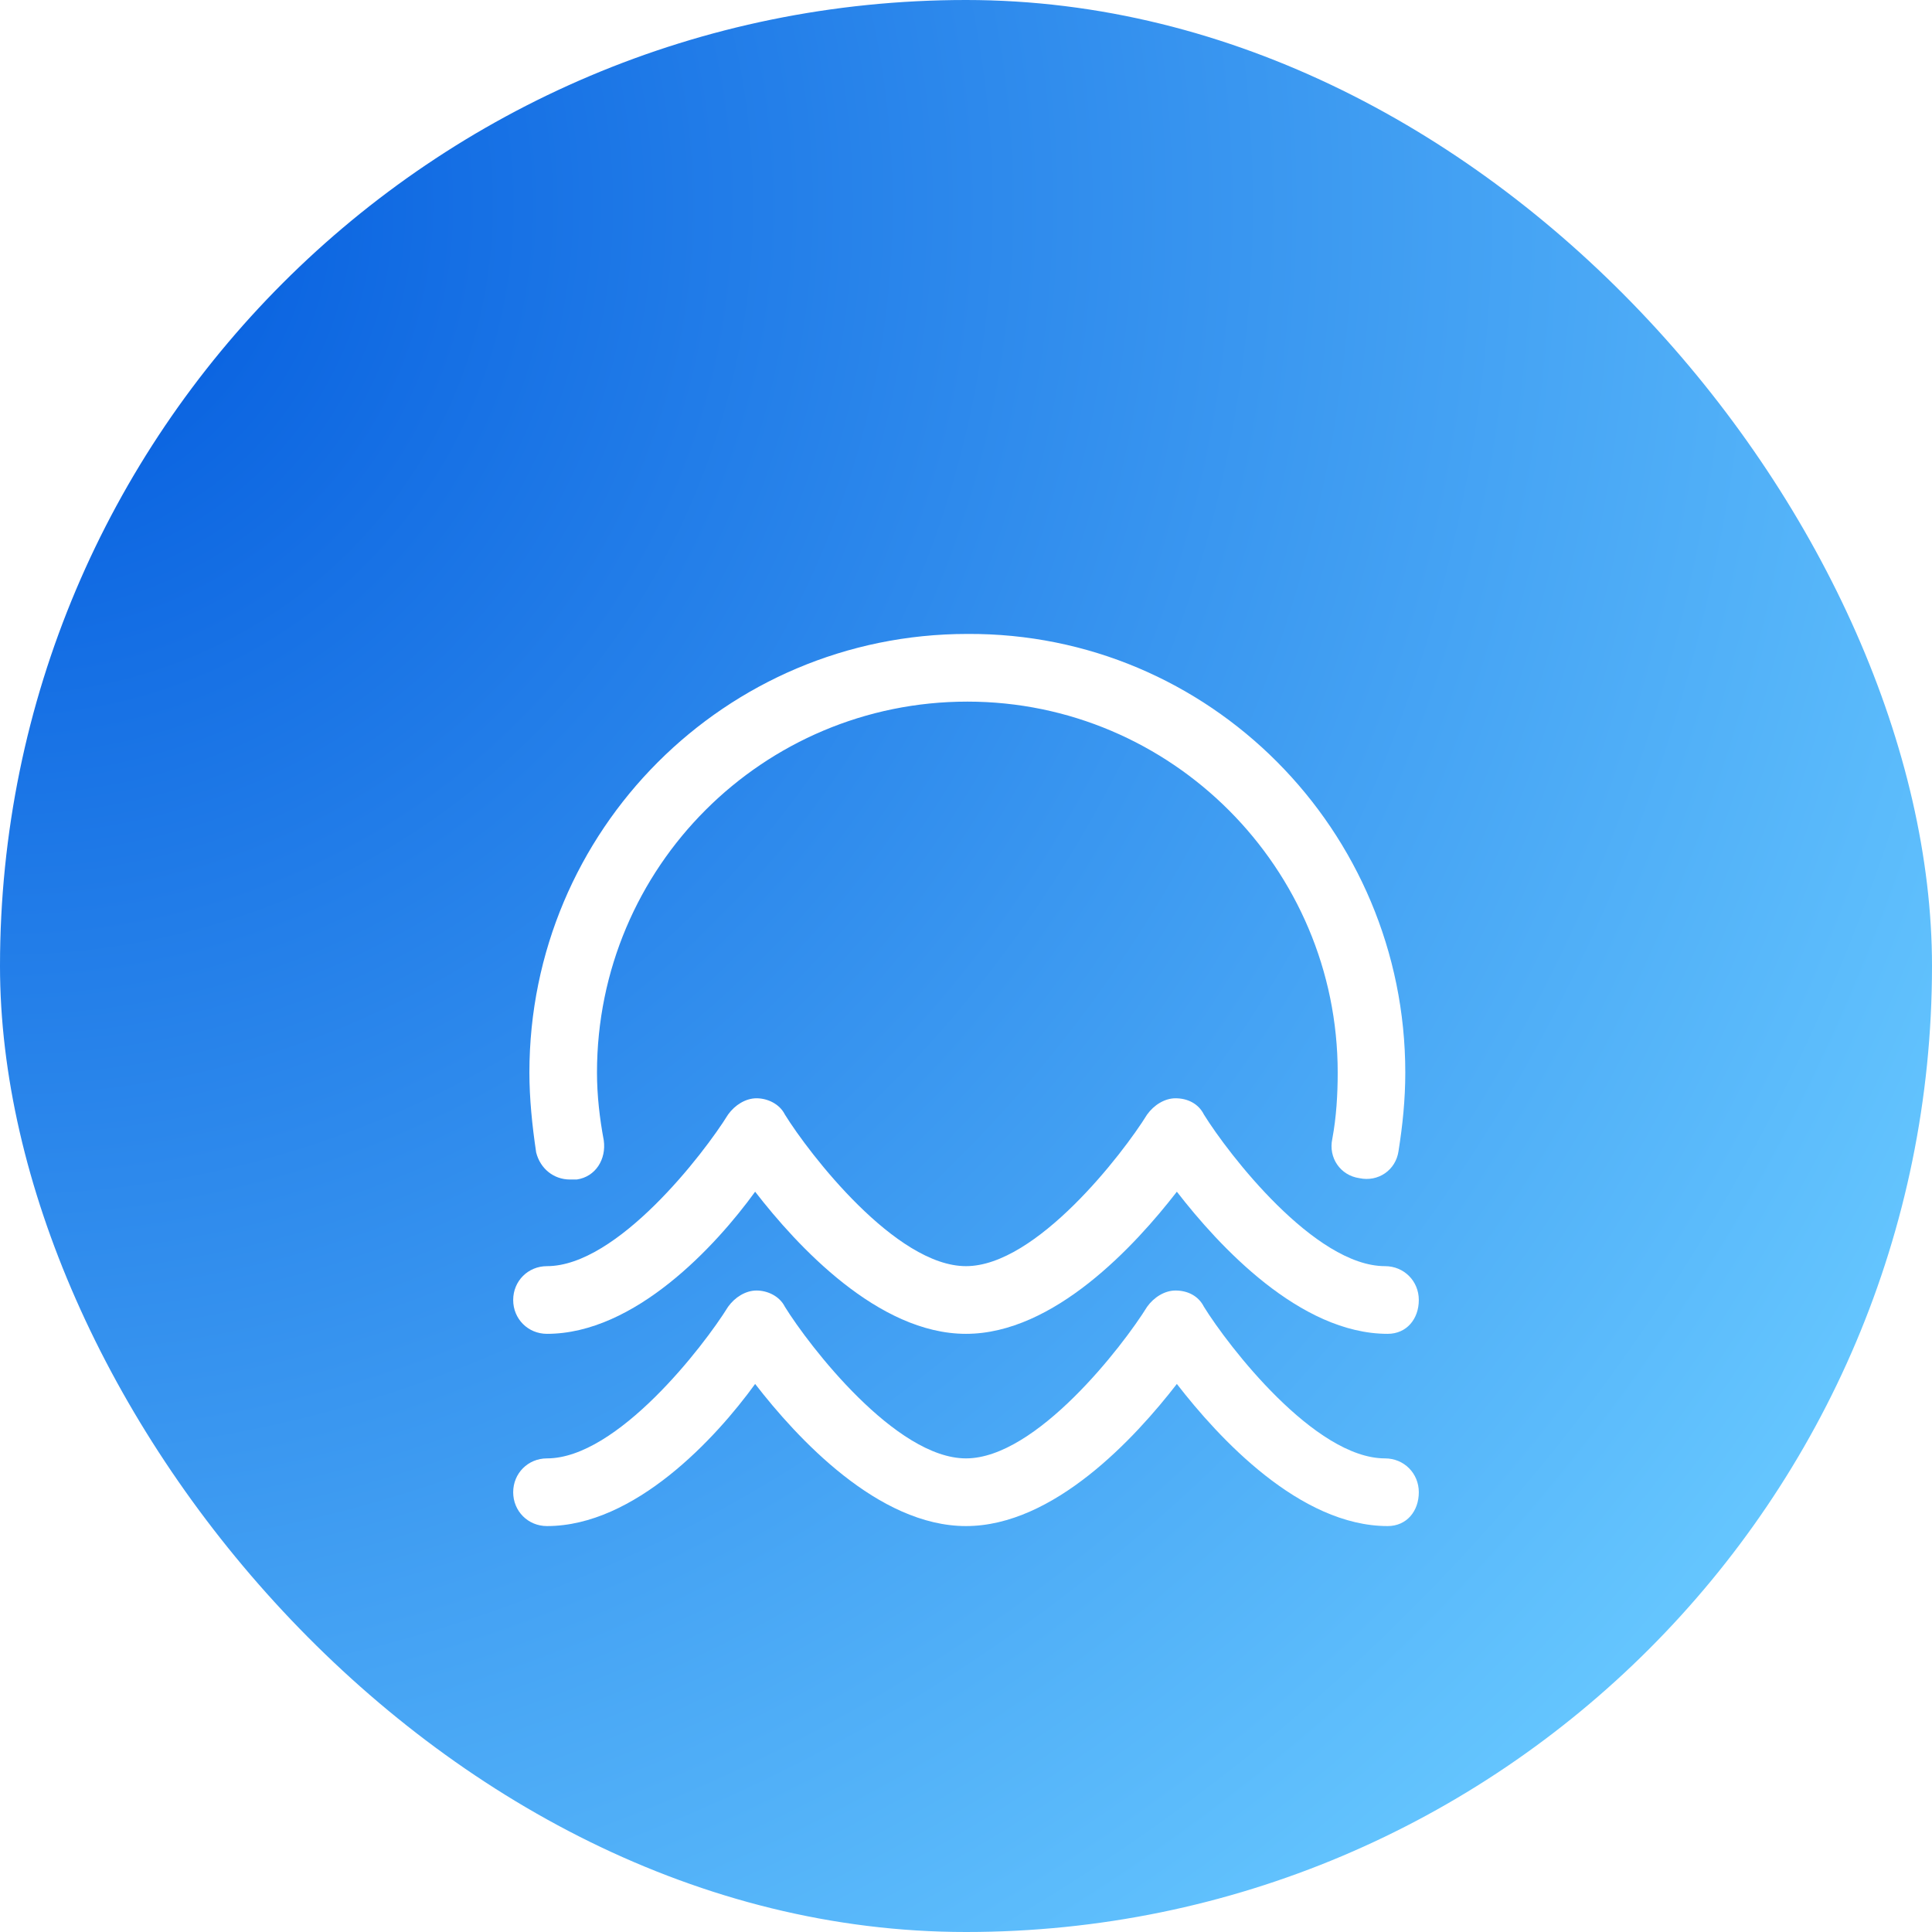 <svg xmlns="http://www.w3.org/2000/svg" width="64" height="64" viewBox="0 0 64 64" fill="none">
<rect width="64" height="64" rx="32" fill="url(#paint0_radial_1372_27264)"/>
<g filter="url(#filter0_d_1372_27264)">
<path d="M45.97 40.185C43.06 40.185 40.373 37.27 38.985 35.477C37.597 37.27 34.91 40.185 32 40.185C29.09 40.185 26.403 37.27 25.015 35.477C23.716 37.27 21.03 40.185 18.119 40.185C17.492 40.185 17 39.692 17 39.064C17 38.436 17.492 37.943 18.119 37.943C20.448 37.943 23.313 34.221 24.119 32.92C24.343 32.606 24.701 32.382 25.06 32.382C25.418 32.382 25.821 32.562 26 32.92C26.806 34.221 29.672 37.943 32 37.943C34.328 37.943 37.194 34.221 38 32.92C38.224 32.606 38.582 32.382 38.94 32.382C39.343 32.382 39.702 32.562 39.881 32.92C40.687 34.221 43.552 37.943 45.881 37.943C46.508 37.943 47 38.436 47 39.064C47 39.692 46.597 40.185 45.97 40.185Z" fill="white"/>
<path d="M45.97 46.553C43.06 46.553 40.373 43.638 38.985 41.845C37.597 43.638 34.91 46.553 32 46.553C29.09 46.553 26.403 43.638 25.015 41.845C23.716 43.638 21.03 46.553 18.119 46.553C17.492 46.553 17 46.06 17 45.432C17 44.804 17.492 44.311 18.119 44.311C20.448 44.311 23.313 40.589 24.119 39.288C24.343 38.974 24.701 38.75 25.06 38.75C25.418 38.75 25.821 38.93 26 39.288C26.806 40.589 29.672 44.311 32 44.311C34.328 44.311 37.194 40.589 38 39.288C38.224 38.974 38.582 38.75 38.94 38.75C39.343 38.75 39.702 38.93 39.881 39.288C40.687 40.589 43.552 44.311 45.881 44.311C46.508 44.311 47 44.804 47 45.432C47 46.06 46.597 46.553 45.97 46.553Z" fill="white"/>
<path d="M18.881 35.073C18.343 35.073 17.896 34.714 17.761 34.176C17.627 33.279 17.537 32.382 17.537 31.53C17.537 23.503 24.03 17 32.045 17C40.06 16.955 46.552 23.503 46.552 31.53C46.552 32.427 46.463 33.279 46.328 34.131C46.239 34.759 45.657 35.163 45.03 35.028C44.403 34.938 44 34.355 44.134 33.727C44.269 33.01 44.313 32.248 44.313 31.53C44.313 24.759 38.806 19.242 32.045 19.242C25.284 19.242 19.776 24.714 19.776 31.53C19.776 32.292 19.866 33.055 20 33.772C20.09 34.4 19.731 34.983 19.105 35.073C19.015 35.073 18.925 35.073 18.881 35.073Z" fill="white"/>
</g>
<defs>
<filter id="filter0_d_1372_27264" x="5" y="9" width="54" height="53.553" filterUnits="userSpaceOnUse" color-interpolation-filters="sRGB">
<feFlood flood-opacity="0" result="BackgroundImageFix"/>
<feColorMatrix in="SourceAlpha" type="matrix" values="0 0 0 0 0 0 0 0 0 0 0 0 0 0 0 0 0 0 127 0" result="hardAlpha"/>
<feOffset dy="4"/>
<feGaussianBlur stdDeviation="6"/>
<feComposite in2="hardAlpha" operator="out"/>
<feColorMatrix type="matrix" values="0 0 0 0 0 0 0 0 0 0.424 0 0 0 0 1 0 0 0 1 0"/>
<feBlend mode="normal" in2="BackgroundImageFix" result="effect1_dropShadow_1372_27264"/>
<feBlend mode="normal" in="SourceGraphic" in2="effect1_dropShadow_1372_27264" result="shape"/>
</filter>
<radialGradient id="paint0_radial_1372_27264" cx="0" cy="0" r="1" gradientUnits="userSpaceOnUse" gradientTransform="translate(-9.65777e-07 7.407) rotate(44.23) scale(73.628 73.745)">
<stop stop-color="#0058DD"/>
<stop offset="1" stop-color="#67C8FF"/>
</radialGradient>
</defs>
</svg>